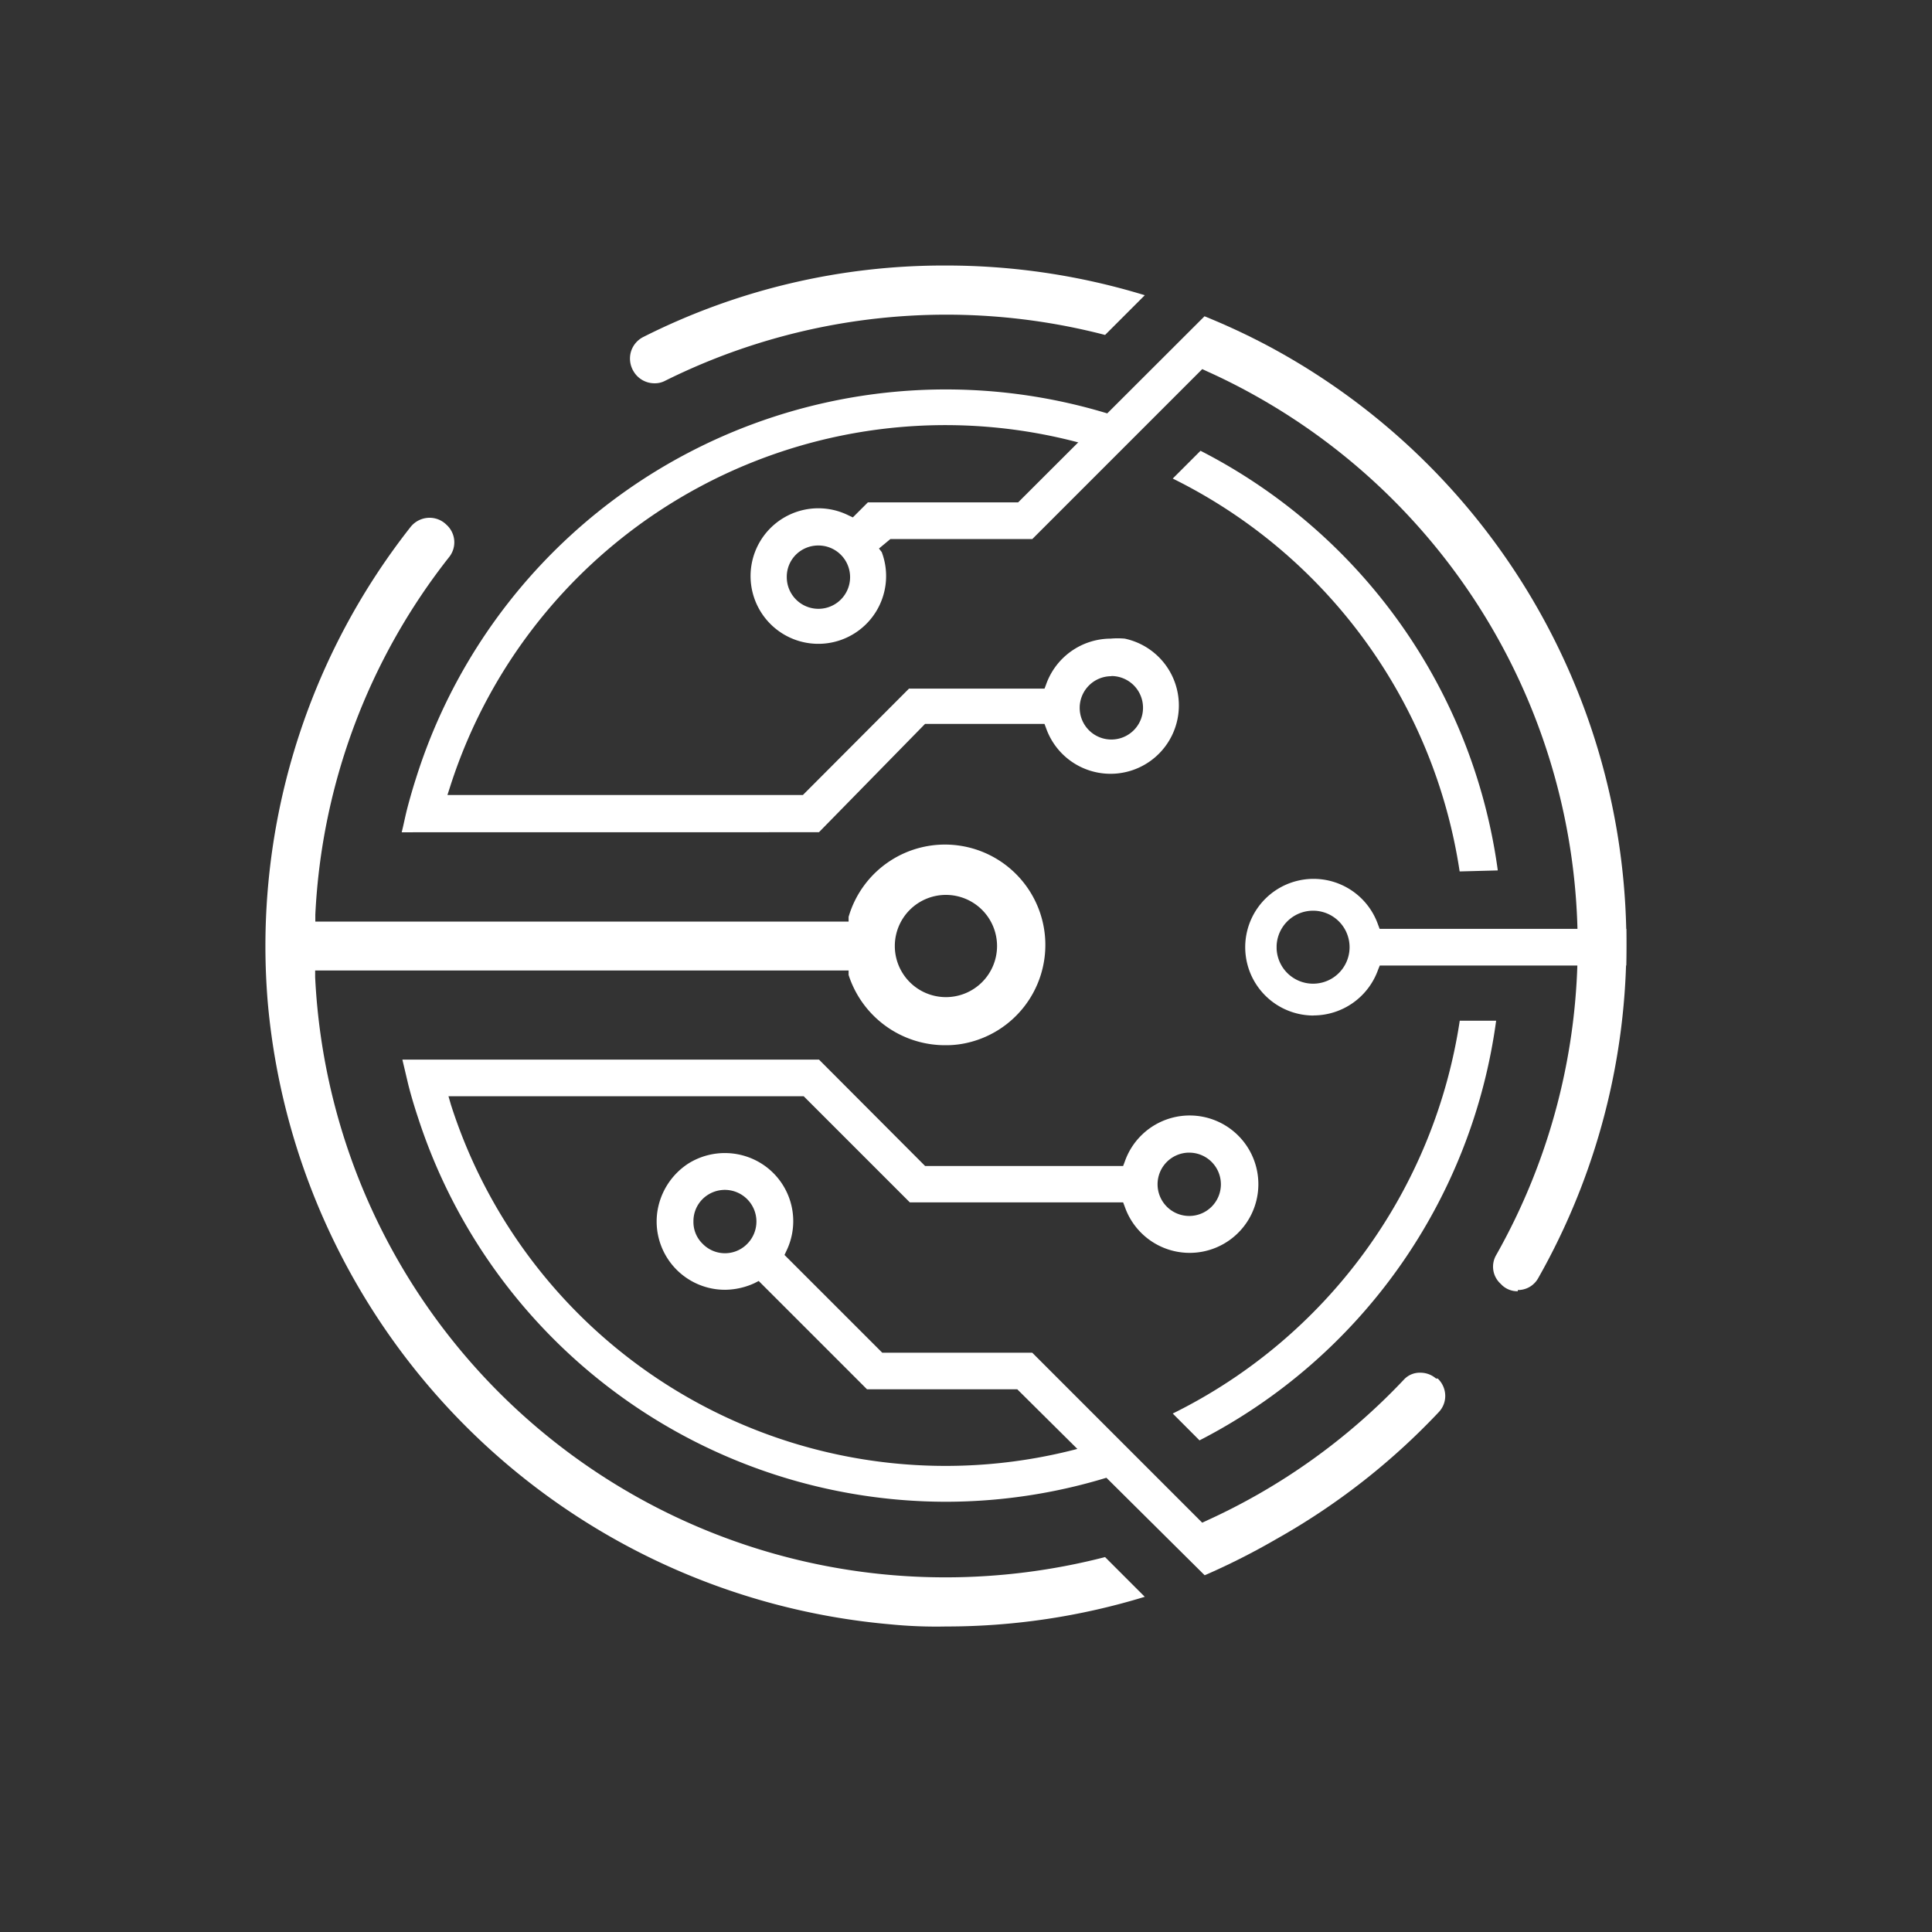 <svg xmlns="http://www.w3.org/2000/svg" width="90" height="90" viewBox="0 0 90 90">
  <rect x="0" y="0" width="90" height="90" fill="#333333" stroke="none"/>
  <g id="ic-tic" transform="translate(-463.88 -714.629)">
    <rect id="Retângulo_1029" data-name="Retângulo 1029" width="90" height="90" transform="translate(463.88 714.629)" fill="#fff" opacity="0"/>
    <g id="Camada_1-5" data-name="Camada 1-5" transform="translate(476.249 726.998)">
      <g id="Caminho_182" data-name="Caminho 182" transform="translate(6.349 5.759)">
        <path id="Caminho_275" data-name="Caminho 275" d="M503.634,780.41a25.877,25.877,0,0,1-24.583-17.868c-.181-.543-.336-1.061-.466-1.578l-.272-1.152h19.408l4.943,4.956h9.225l.078-.207a3.2,3.2,0,1,1,0,2.109l-.078-.207h-9.937l-4.943-4.943H480.461l.116.4a24.194,24.194,0,0,0,29.6,15.914l1.449,1.294A25.71,25.71,0,0,1,503.634,780.41Zm11.334-16.264a1.475,1.475,0,1,0,1.475,1.475h0A1.475,1.475,0,0,0,514.968,764.147ZM514.2,776.3A24.482,24.482,0,0,0,527.57,758h1.695a25.876,25.876,0,0,1-13.818,19.55Zm6.56-18.541a3.183,3.183,0,1,1,3-4.244l.078.207h11.489v1.708H523.844l-.078.194A3.2,3.2,0,0,1,520.764,757.755Zm-1.721-3.112a1.7,1.7,0,1,0,0-.142Zm8.526-3.6A24.482,24.482,0,0,0,514.2,732.745l1.294-1.294A25.878,25.878,0,0,1,529.342,751Zm-49.283-1.824c.078-.31.142-.634.22-.957s.272-1.022.44-1.54a25.877,25.877,0,0,1,32.436-16.946c.131.041.26.083.389.125l-1.048,1.294H510.3a24.221,24.221,0,0,0-29.759,15.888l-.129.4H496.97l4.943-4.956h6.314l.078-.207a3.2,3.2,0,0,1,3-2.122,3.769,3.769,0,0,1,.66,0,3.183,3.183,0,1,1-3.662,4.179l-.078-.207h-5.563l-4.943,5.046Zm33.058-7.271a1.475,1.475,0,1,0,1.475,1.475h0A1.475,1.475,0,0,0,511.345,741.944Z" transform="translate(-478.287 -728.58)" fill="#fff" fill-rule="evenodd"/>
      </g>
      <g id="Caminho_183" data-name="Caminho 183" transform="translate(18.221 41.351)">
        <path id="Caminho_276" data-name="Caminho 276" d="M504.262,767.087h-7l-5.046-5.046-.194.1a3.355,3.355,0,0,1-1.372.31,3.183,3.183,0,0,1-3.188-3.178,3.356,3.356,0,0,1,.018-.342,3.245,3.245,0,0,1,1.449-2.355,3.209,3.209,0,0,1,3.571.1,3.17,3.17,0,0,1,1.009,3.959l-.091.194,4.554,4.554h6.987l7.918,7.918.194-.091a29.277,29.277,0,0,0,9.212-6.586,1,1,0,0,1,.75-.31,1.11,1.11,0,0,1,.737.272h.078a1.12,1.12,0,0,1,.349.763,1.091,1.091,0,0,1-.3.8,31.737,31.737,0,0,1-7.543,5.9,32.47,32.47,0,0,1-3.131,1.6l-.233.1Zm-13.611-9.29a1.477,1.477,0,0,0-1.048.427,1.451,1.451,0,0,0-.427,1.048,1.409,1.409,0,0,0,.427,1.035,1.449,1.449,0,0,0,2.049.034l.034-.034a1.475,1.475,0,0,0-1.035-2.51Z" transform="translate(-487.463 -756.088)" fill="#fff"/>
      </g>
      <g id="Caminho_184" data-name="Caminho 184" transform="translate(22.595 2.368)">
        <path id="Caminho_277" data-name="Caminho 277" d="M526.584,771.373a1.047,1.047,0,0,1-.725-.272l-.091-.091a1.074,1.074,0,0,1-.207-1.294,29.331,29.331,0,0,0-11.059-39.98q-1.182-.672-2.423-1.229l-.194-.091-7.918,7.918h-6.612l-.53.44.129.168a3.157,3.157,0,1,1-1.54-1.708l.194.09.7-.7h7l8.682-8.669.375.155a31.077,31.077,0,0,1,2.833,1.359,31.582,31.582,0,0,1,12.58,42.856c-.083.15-.166.3-.25.449a1.075,1.075,0,0,1-.944.543Zm-32.579-34.74a1.476,1.476,0,0,0-1.048.427,1.451,1.451,0,0,0-.427,1.048,1.475,1.475,0,1,0,1.475-1.475Z" transform="translate(-490.843 -725.959)" fill="#fff"/>
      </g>
      <g id="Caminho_185" data-name="Caminho 185" transform="translate(16.978)">
        <path id="Caminho_278" data-name="Caminho 278" d="M487.634,729.615a1.128,1.128,0,0,1-.957-.543,1.152,1.152,0,0,1-.129-.932,1.135,1.135,0,0,1,.582-.686,31.053,31.053,0,0,1,14.09-3.325,31.573,31.573,0,0,1,9.264,1.384l-1.85,1.85a29.412,29.412,0,0,0-20.495,2.135A1.024,1.024,0,0,1,487.634,729.615Z" transform="translate(-486.502 -724.129)" fill="#fff"/>
      </g>
      <g id="Caminho_186" data-name="Caminho 186" transform="translate(0 11.748)">
        <path id="Caminho_279" data-name="Caminho 279" d="M505.076,784.86a21.577,21.577,0,0,1-2.588-.1,31.919,31.919,0,0,1-29-28.931,31.566,31.566,0,0,1,6.65-22.19,1.135,1.135,0,0,1,.88-.427,1.114,1.114,0,0,1,.789.323,1.1,1.1,0,0,1,.142,1.488,29.175,29.175,0,0,0-6.249,16.678v.323h24.842v-.22a4.676,4.676,0,1,1,5.434,5.887,4.345,4.345,0,0,1-.906.091,4.723,4.723,0,0,1-4.528-3.273V754.3H475.692v.311a29.383,29.383,0,0,0,29.383,27.96,29.8,29.8,0,0,0,7.414-.944l1.85,1.85A31.576,31.576,0,0,1,505.076,784.86Zm0-34.08a2.381,2.381,0,1,0,2.381,2.381,2.381,2.381,0,0,0-2.381-2.381Z" transform="translate(-473.38 -733.209)" fill="#fff"/>
      </g>
    </g>
  </g>
</svg>

